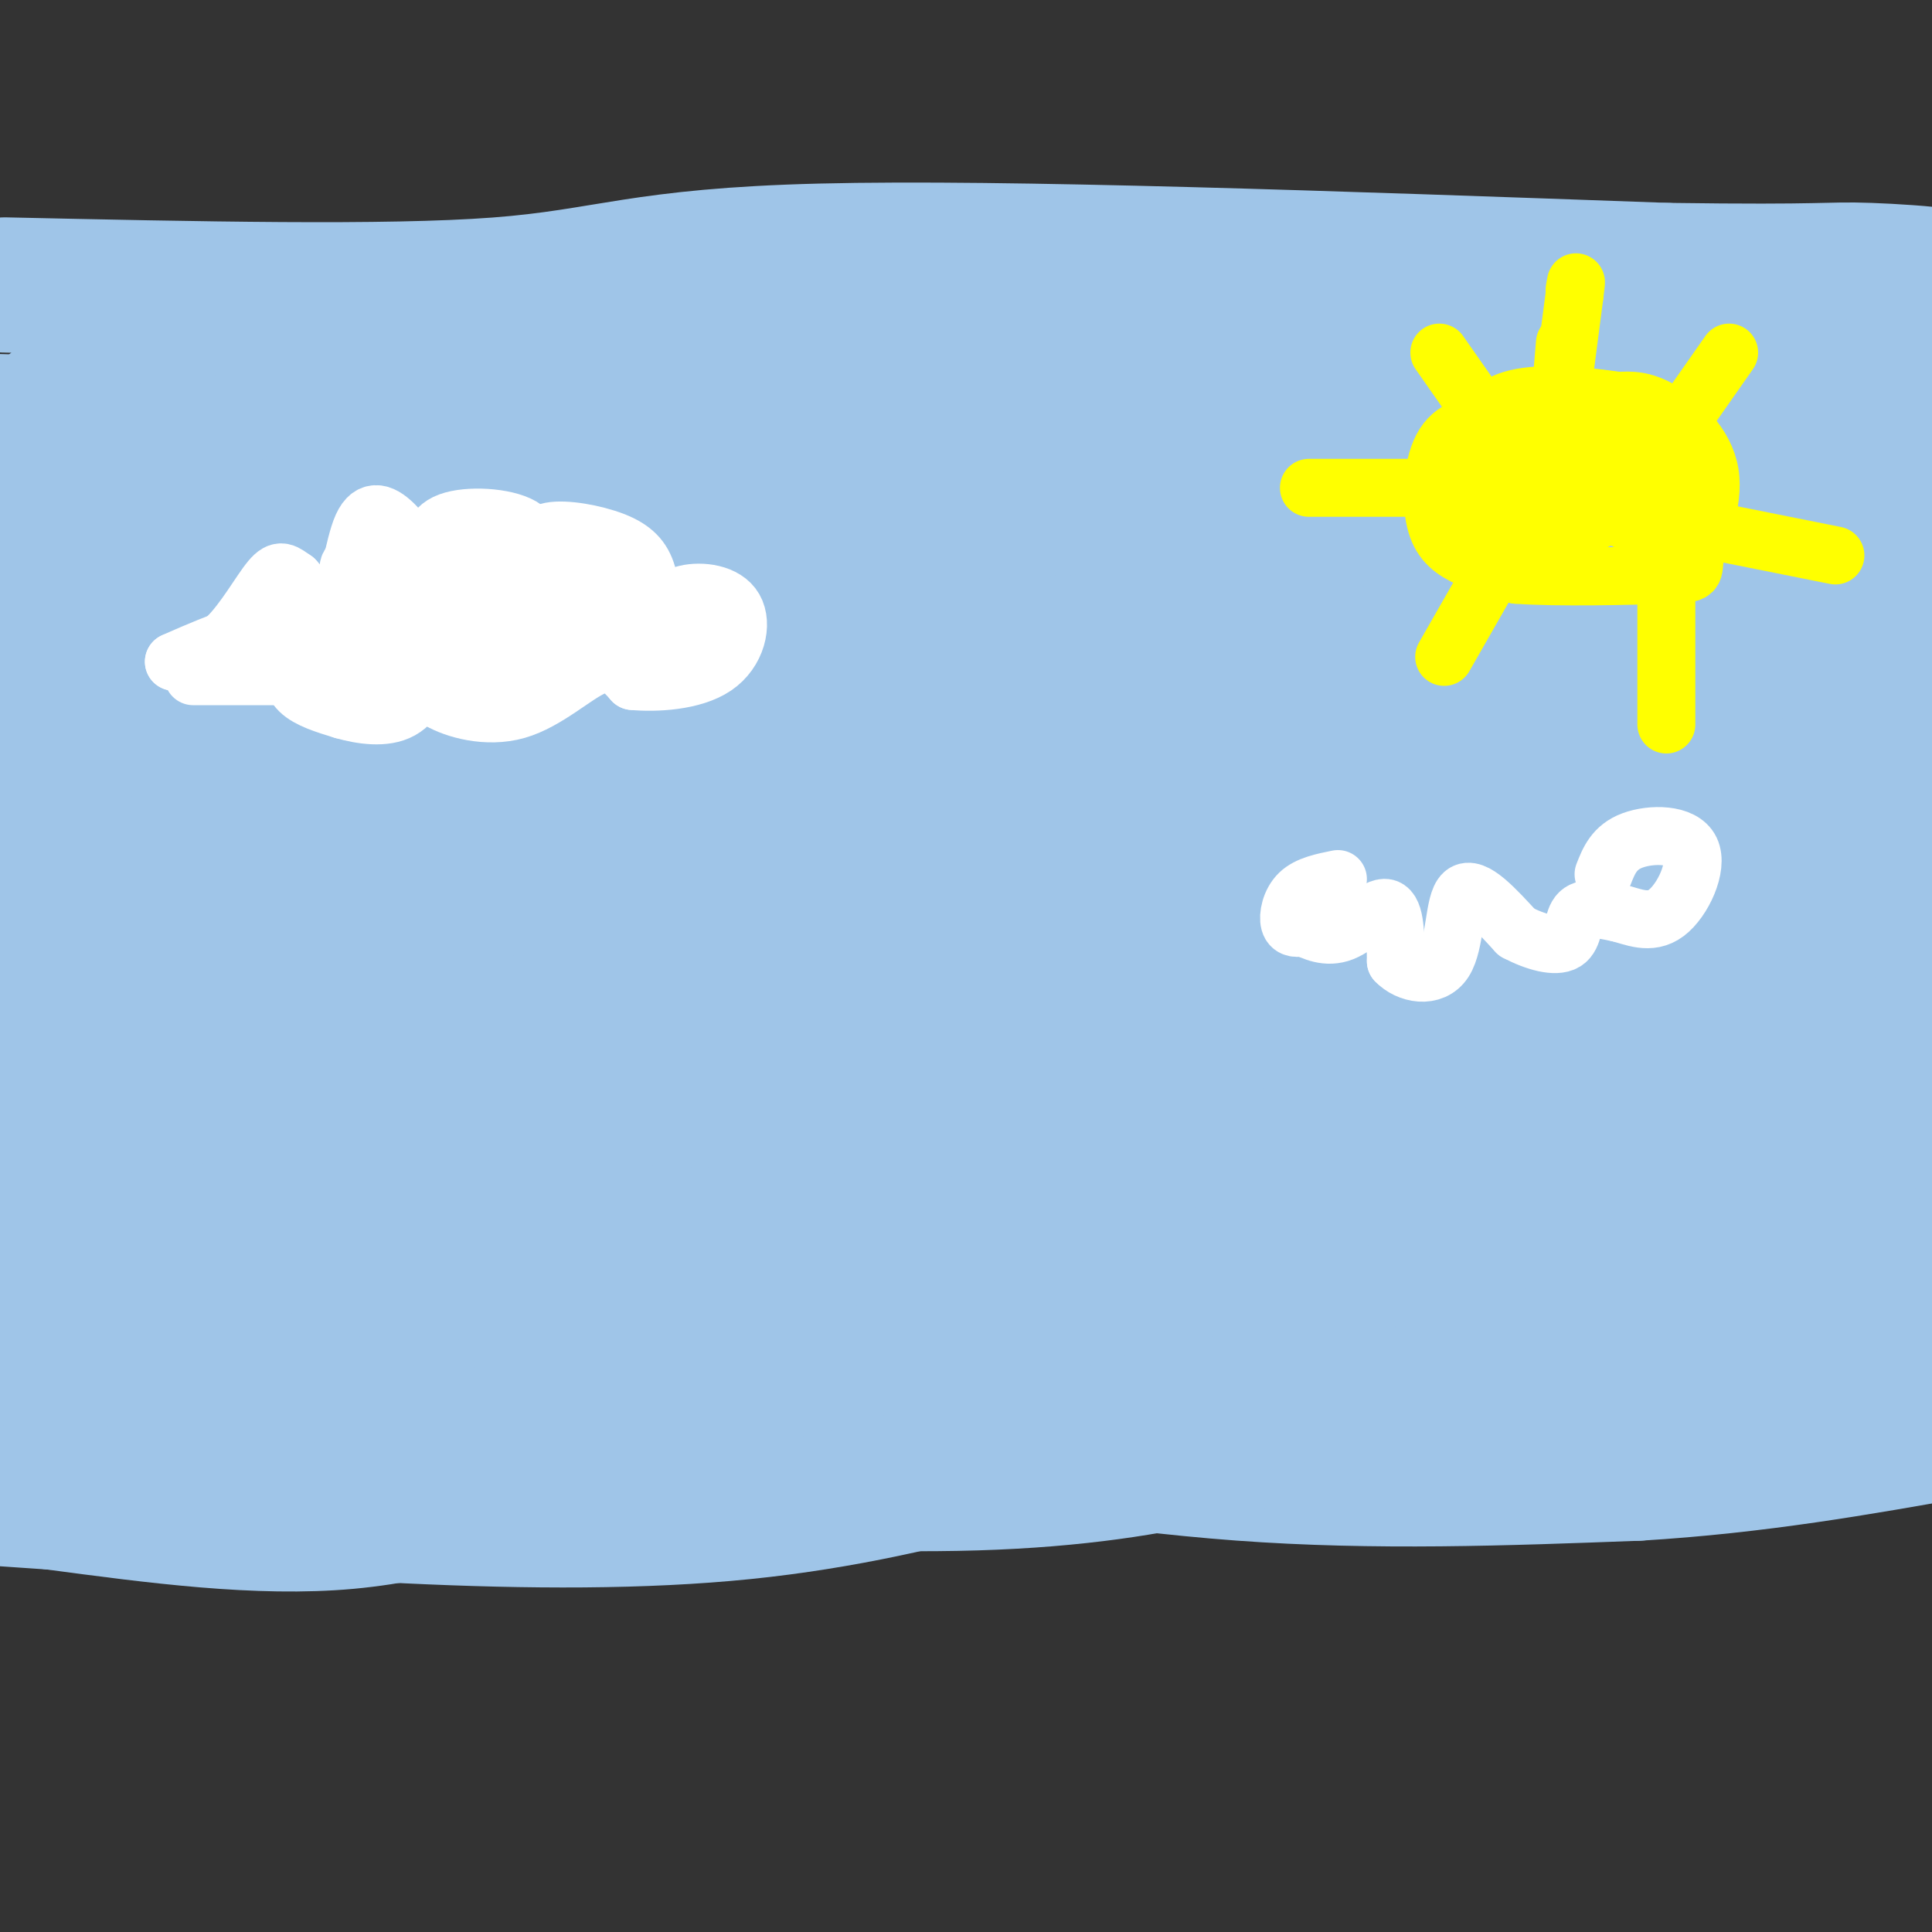 <svg viewBox='0 0 400 400' version='1.1' xmlns='http://www.w3.org/2000/svg' xmlns:xlink='http://www.w3.org/1999/xlink'><rect x="0" y="0" width="400" height="400" fill="#333333" stroke="none"/><g fill='none' stroke='rgb(159,197,232)' stroke-width='28' stroke-linecap='round' stroke-linejoin='round'><path d='M1,59c39.511,0.867 79.022,1.733 102,0c22.978,-1.733 29.422,-6.067 67,-7c37.578,-0.933 106.289,1.533 175,4'/><path d='M345,56c34.362,0.476 32.765,-0.334 42,0c9.235,0.334 29.300,1.811 6,3c-23.300,1.189 -89.965,2.089 -158,7c-68.035,4.911 -137.438,13.832 -178,18c-40.562,4.168 -52.281,3.584 -64,3'/><path d='M11,84c97.250,3.083 194.500,6.167 260,5c65.500,-1.167 99.250,-6.583 133,-12'/><path d='M394,81c-102.835,1.163 -205.670,2.326 -280,6c-74.330,3.674 -120.155,9.858 -104,12c16.155,2.142 94.291,0.242 139,2c44.709,1.758 55.990,7.175 81,10c25.010,2.825 63.749,3.058 80,4c16.251,0.942 10.016,2.593 28,0c17.984,-2.593 60.188,-9.429 47,-9c-13.188,0.429 -81.768,8.123 -129,12c-47.232,3.877 -73.116,3.939 -99,4'/><path d='M157,122c-43.667,0.333 -103.333,-0.833 -163,-2'/><path d='M63,106c24.750,-2.083 49.500,-4.167 111,-5c61.500,-0.833 159.750,-0.417 258,0'/><path d='M269,150c-30.500,4.250 -61.000,8.500 -110,11c-49.000,2.500 -116.500,3.250 -184,4'/><path d='M11,163c98.565,9.170 197.129,18.339 249,22c51.871,3.661 57.048,1.812 70,0c12.952,-1.812 33.678,-3.589 30,-4c-3.678,-0.411 -31.759,0.543 -68,-1c-36.241,-1.543 -80.640,-5.584 -132,-14c-51.360,-8.416 -109.680,-21.208 -168,-34'/><path d='M10,122c16.000,-1.500 32.000,-3.000 101,-3c69.000,0.000 191.000,1.500 313,3'/><path d='M346,133c-132.202,22.232 -264.405,44.464 -313,51c-48.595,6.536 -13.583,-2.625 21,-9c34.583,-6.375 68.738,-9.964 130,-9c61.262,0.964 149.631,6.482 238,12'/><path d='M395,178c-29.507,-0.895 -59.014,-1.789 -78,-3c-18.986,-1.211 -27.450,-2.737 -77,-14c-49.550,-11.263 -140.187,-32.263 -147,-42c-6.813,-9.737 70.196,-8.211 137,-7c66.804,1.211 123.402,2.105 180,3'/><path d='M402,119c-124.083,12.917 -248.167,25.833 -316,32c-67.833,6.167 -79.417,5.583 -91,5'/><path d='M1,154c179.792,-0.220 359.583,-0.440 398,0c38.417,0.440 -64.542,1.542 -149,11c-84.458,9.458 -150.417,27.274 -190,35c-39.583,7.726 -52.792,5.363 -66,3'/><path d='M5,190c12.378,-2.778 24.756,-5.556 52,-8c27.244,-2.444 69.356,-4.556 131,-2c61.644,2.556 142.822,9.778 224,17'/><path d='M306,207c-76.500,8.583 -153.000,17.167 -205,21c-52.000,3.833 -79.500,2.917 -107,2'/><path d='M18,228c103.422,0.133 206.844,0.267 255,0c48.156,-0.267 41.044,-0.933 54,-5c12.956,-4.067 45.978,-11.533 79,-19'/><path d='M402,207c-3.023,0.974 -6.046,1.948 -43,5c-36.954,3.052 -107.839,8.183 -176,2c-68.161,-6.183 -133.599,-23.679 -156,-31c-22.401,-7.321 -1.767,-4.467 61,-4c62.767,0.467 167.667,-1.452 232,-1c64.333,0.452 88.100,3.276 79,4c-9.100,0.724 -51.065,-0.651 -91,0c-39.935,0.651 -77.838,3.329 -123,10c-45.162,6.671 -97.581,17.336 -150,28'/><path d='M35,220c-32.667,6.000 -39.333,7.000 -46,8'/><path d='M37,211c158.896,-8.244 317.791,-16.488 343,-17c25.209,-0.512 -83.269,6.706 -155,10c-71.731,3.294 -106.716,2.662 -126,2c-19.284,-0.662 -22.868,-1.353 -31,-3c-8.132,-1.647 -20.812,-4.248 -30,-8c-9.188,-3.752 -14.886,-8.655 -16,-13c-1.114,-4.345 2.354,-8.131 4,-11c1.646,-2.869 1.470,-4.820 24,-10c22.530,-5.180 67.765,-13.590 113,-22'/><path d='M163,139c21.369,-4.310 18.292,-4.083 60,-6c41.708,-1.917 128.202,-5.976 167,-7c38.798,-1.024 29.899,0.988 21,3'/><path d='M395,136c-27.500,-1.667 -55.000,-3.333 -125,0c-70.000,3.333 -182.500,11.667 -295,20'/><path d='M41,168c45.295,8.406 90.589,16.812 130,21c39.411,4.188 72.937,4.158 90,7c17.063,2.842 17.663,8.557 19,11c1.337,2.443 3.411,1.613 -1,3c-4.411,1.387 -15.306,4.990 -30,7c-14.694,2.010 -33.187,2.426 -55,1c-21.813,-1.426 -46.947,-4.693 -81,-6c-34.053,-1.307 -77.027,-0.653 -120,0'/><path d='M15,228c6.641,3.658 13.283,7.316 32,10c18.717,2.684 49.510,4.393 66,7c16.490,2.607 18.678,6.111 43,-2c24.322,-8.111 70.779,-27.838 105,-36c34.221,-8.162 56.206,-4.761 81,0c24.794,4.761 52.397,10.880 80,17'/><path d='M400,232c-121.417,-1.667 -242.833,-3.333 -311,-2c-68.167,1.333 -83.083,5.667 -98,10'/><path d='M52,228c0.000,0.000 364.000,-7.000 364,-7'/><path d='M380,261c-63.107,-1.756 -126.214,-3.512 -151,-5c-24.786,-1.488 -11.250,-2.708 -22,-4c-10.750,-1.292 -45.786,-2.655 -90,0c-44.214,2.655 -97.607,9.327 -151,16'/><path d='M127,280c49.511,2.733 99.022,5.467 137,7c37.978,1.533 64.422,1.867 86,0c21.578,-1.867 38.289,-5.933 55,-10'/><path d='M403,279c-34.143,-8.000 -68.286,-16.000 -96,-20c-27.714,-4.000 -49.000,-4.000 -71,-5c-22.000,-1.000 -44.714,-3.000 -88,0c-43.286,3.000 -107.143,11.000 -171,19'/><path d='M15,279c113.600,8.000 227.200,16.000 277,19c49.800,3.000 35.800,1.000 44,-4c8.200,-5.000 38.600,-13.000 69,-21'/><path d='M387,269c5.917,-2.000 11.833,-4.000 -54,-5c-65.833,-1.000 -203.417,-1.000 -341,-1'/><path d='M1,260c43.044,-1.778 86.089,-3.556 155,-3c68.911,0.556 163.689,3.444 211,4c47.311,0.556 47.156,-1.222 47,-3'/><path d='M394,251c-51.268,9.464 -102.536,18.929 -136,24c-33.464,5.071 -49.125,5.750 -45,3c4.125,-2.750 28.036,-8.929 65,-12c36.964,-3.071 86.982,-3.036 137,-3'/><path d='M395,267c-78.022,-3.578 -156.044,-7.156 -220,-10c-63.956,-2.844 -113.844,-4.956 -142,-1c-28.156,3.956 -34.578,13.978 -41,24'/><path d='M33,298c26.012,3.655 52.024,7.310 99,0c46.976,-7.310 114.917,-25.583 121,-28c6.083,-2.417 -49.690,11.024 -92,17c-42.310,5.976 -71.155,4.488 -100,3'/><path d='M61,290c-19.156,-0.867 -17.044,-4.533 -24,-6c-6.956,-1.467 -22.978,-0.733 -39,0'/><path d='M1,296c20.494,2.054 40.988,4.107 70,2c29.012,-2.107 66.542,-8.375 90,-11c23.458,-2.625 32.845,-1.607 50,0c17.155,1.607 42.077,3.804 67,6'/><path d='M278,293c33.533,-2.000 83.867,-10.000 72,-9c-11.867,1.000 -85.933,11.000 -160,21'/><path d='M190,305c-32.184,3.890 -32.643,3.114 -46,0c-13.357,-3.114 -39.611,-8.567 -37,-11c2.611,-2.433 34.088,-1.847 64,1c29.912,2.847 58.261,7.956 86,10c27.739,2.044 54.870,1.022 82,0'/><path d='M339,305c24.833,-1.500 45.917,-5.250 67,-9'/><path d='M388,278c-15.689,-9.244 -31.378,-18.489 -62,-26c-30.622,-7.511 -76.178,-13.289 -69,-13c7.178,0.289 67.089,6.644 127,13'/><path d='M384,252c3.128,8.904 -52.553,24.665 -84,34c-31.447,9.335 -38.659,12.244 -50,15c-11.341,2.756 -26.812,5.359 -48,6c-21.188,0.641 -48.094,-0.679 -75,-2'/><path d='M127,305c-21.178,2.089 -36.622,8.311 -55,10c-18.378,1.689 -39.689,-1.156 -61,-4'/><path d='M11,311c-12.500,-0.833 -13.250,-0.917 -14,-1'/><path d='M6,308c53.196,4.619 106.393,9.238 148,5c41.607,-4.238 71.625,-17.333 97,-22c25.375,-4.667 46.107,-0.905 66,-2c19.893,-1.095 38.946,-7.048 58,-13'/></g>
<g fill='none' stroke='rgb(255,255,255)' stroke-width='12' stroke-linecap='round' stroke-linejoin='round'><path d='M40,140c0.000,0.000 20.000,0.000 20,0'/><path d='M60,140c3.333,-0.333 1.667,-1.167 0,-2'/><path d='M60,138c0.044,0.622 0.156,3.178 2,5c1.844,1.822 5.422,2.911 9,4'/><path d='M71,147c3.774,1.095 8.708,1.833 12,0c3.292,-1.833 4.940,-6.238 6,-7c1.060,-0.762 1.530,2.119 2,5'/><path d='M91,145c3.071,1.798 9.750,3.792 16,2c6.250,-1.792 12.071,-7.369 16,-9c3.929,-1.631 5.964,0.685 8,3'/><path d='M131,141c4.705,0.448 12.467,0.069 17,-3c4.533,-3.069 5.836,-8.826 4,-12c-1.836,-3.174 -6.810,-3.764 -10,-3c-3.190,0.764 -4.595,2.882 -6,5'/><path d='M136,128c-1.155,-0.888 -1.041,-5.609 -2,-9c-0.959,-3.391 -2.989,-5.451 -7,-7c-4.011,-1.549 -10.003,-2.585 -13,-2c-2.997,0.585 -2.998,2.793 -3,5'/><path d='M111,115c-0.298,-0.429 0.458,-4.000 -3,-6c-3.458,-2.000 -11.131,-2.429 -15,-1c-3.869,1.429 -3.935,4.714 -4,8'/><path d='M89,116c-1.831,-0.077 -4.408,-4.268 -7,-7c-2.592,-2.732 -5.198,-4.005 -7,0c-1.802,4.005 -2.801,13.287 -5,16c-2.199,2.713 -5.600,-1.144 -9,-5'/><path d='M61,120c-2.119,-1.429 -2.917,-2.500 -5,0c-2.083,2.500 -5.452,8.571 -9,12c-3.548,3.429 -7.274,4.214 -11,5'/><path d='M36,137c3.133,-1.400 16.467,-7.400 26,-9c9.533,-1.600 15.267,1.200 21,4'/><path d='M83,132c-3.108,0.676 -21.380,0.367 -18,1c3.380,0.633 28.410,2.209 42,1c13.590,-1.209 15.740,-5.203 16,-7c0.260,-1.797 -1.370,-1.399 -3,-1'/><path d='M120,126c-6.107,-2.774 -19.875,-9.208 -31,-11c-11.125,-1.792 -19.607,1.060 -16,4c3.607,2.940 19.304,5.970 35,9'/><path d='M108,128c-0.702,0.988 -19.958,-1.042 -30,0c-10.042,1.042 -10.869,5.155 -8,7c2.869,1.845 9.435,1.423 16,1'/><path d='M86,136c7.679,0.179 18.875,0.125 28,-1c9.125,-1.125 16.179,-3.321 17,-6c0.821,-2.679 -4.589,-5.839 -10,-9'/><path d='M121,120c-3.762,-1.595 -8.167,-1.083 -6,2c2.167,3.083 10.905,8.738 16,11c5.095,2.262 6.548,1.131 8,0'/><path d='M139,133c2.833,-0.333 5.917,-1.167 9,-2'/></g>
<g fill='none' stroke='rgb(255,255,0)' stroke-width='12' stroke-linecap='round' stroke-linejoin='round'><path d='M310,87c-4.310,0.631 -8.619,1.262 -11,5c-2.381,3.738 -2.833,10.583 -2,15c0.833,4.417 2.952,6.405 6,8c3.048,1.595 7.024,2.798 11,4'/><path d='M314,119c8.443,0.639 24.050,0.238 31,0c6.950,-0.238 5.244,-0.311 6,-4c0.756,-3.689 3.973,-10.993 3,-17c-0.973,-6.007 -6.135,-10.716 -10,-13c-3.865,-2.284 -6.432,-2.142 -9,-2'/><path d='M335,83c-4.821,-0.737 -12.375,-1.579 -18,-1c-5.625,0.579 -9.322,2.579 -10,7c-0.678,4.421 1.663,11.263 5,15c3.337,3.737 7.668,4.368 12,5'/><path d='M324,109c4.478,0.041 9.672,-2.356 14,-5c4.328,-2.644 7.790,-5.534 7,-9c-0.790,-3.466 -5.833,-7.506 -9,-10c-3.167,-2.494 -4.457,-3.442 -9,-1c-4.543,2.442 -12.338,8.273 -16,12c-3.662,3.727 -3.189,5.351 -1,7c2.189,1.649 6.095,3.325 10,5'/><path d='M320,108c4.417,0.342 10.459,-1.304 13,-3c2.541,-1.696 1.582,-3.441 0,-6c-1.582,-2.559 -3.787,-5.930 -8,-7c-4.213,-1.070 -10.436,0.161 -15,2c-4.564,1.839 -7.471,4.287 -7,7c0.471,2.713 4.319,5.692 9,7c4.681,1.308 10.195,0.945 14,0c3.805,-0.945 5.903,-2.473 8,-4'/><path d='M334,104c2.099,-1.825 3.346,-4.389 4,-6c0.654,-1.611 0.715,-2.271 -2,-3c-2.715,-0.729 -8.206,-1.528 -12,-1c-3.794,0.528 -5.889,2.382 -8,5c-2.111,2.618 -4.236,6.001 -1,8c3.236,1.999 11.833,2.615 15,1c3.167,-1.615 0.905,-5.461 -1,-7c-1.905,-1.539 -3.452,-0.769 -5,0'/><path d='M324,101c2.994,2.102 12.978,7.357 18,9c5.022,1.643 5.083,-0.327 5,-2c-0.083,-1.673 -0.309,-3.049 -1,-3c-0.691,0.049 -1.845,1.525 -3,3'/><path d='M305,83c0.000,0.000 -7.000,-10.000 -7,-10'/><path d='M300,101c0.000,0.000 -29.000,0.000 -29,0'/><path d='M315,108c0.000,0.000 -16.000,28.000 -16,28'/><path d='M323,83c0.000,0.000 1.000,-12.000 1,-12'/><path d='M323,84c0.000,0.000 3.000,-23.000 3,-23'/><path d='M326,61c0.500,-4.000 0.250,-2.500 0,-1'/><path d='M344,93c0.000,0.000 14.000,-20.000 14,-20'/><path d='M350,109c0.000,0.000 30.000,6.000 30,6'/><path d='M345,118c0.000,0.000 0.000,32.000 0,32'/></g>
<g fill='none' stroke='rgb(255,255,255)' stroke-width='12' stroke-linecap='round' stroke-linejoin='round'><path d='M277,182c-3.089,0.622 -6.178,1.244 -8,3c-1.822,1.756 -2.378,4.644 -2,6c0.378,1.356 1.689,1.178 3,1'/><path d='M270,192c1.762,0.810 4.667,2.333 8,1c3.333,-1.333 7.095,-5.524 9,-5c1.905,0.524 1.952,5.762 2,11'/><path d='M289,199c2.464,2.631 7.625,3.708 10,0c2.375,-3.708 1.964,-12.202 4,-14c2.036,-1.798 6.518,3.101 11,8'/><path d='M314,193c3.881,2.048 8.083,3.167 10,2c1.917,-1.167 1.548,-4.619 3,-6c1.452,-1.381 4.726,-0.690 8,0'/><path d='M335,189c3.027,0.734 6.595,2.568 10,0c3.405,-2.568 6.648,-9.537 5,-13c-1.648,-3.463 -8.185,-3.418 -12,-2c-3.815,1.418 -4.907,4.209 -6,7'/></g>
</svg>